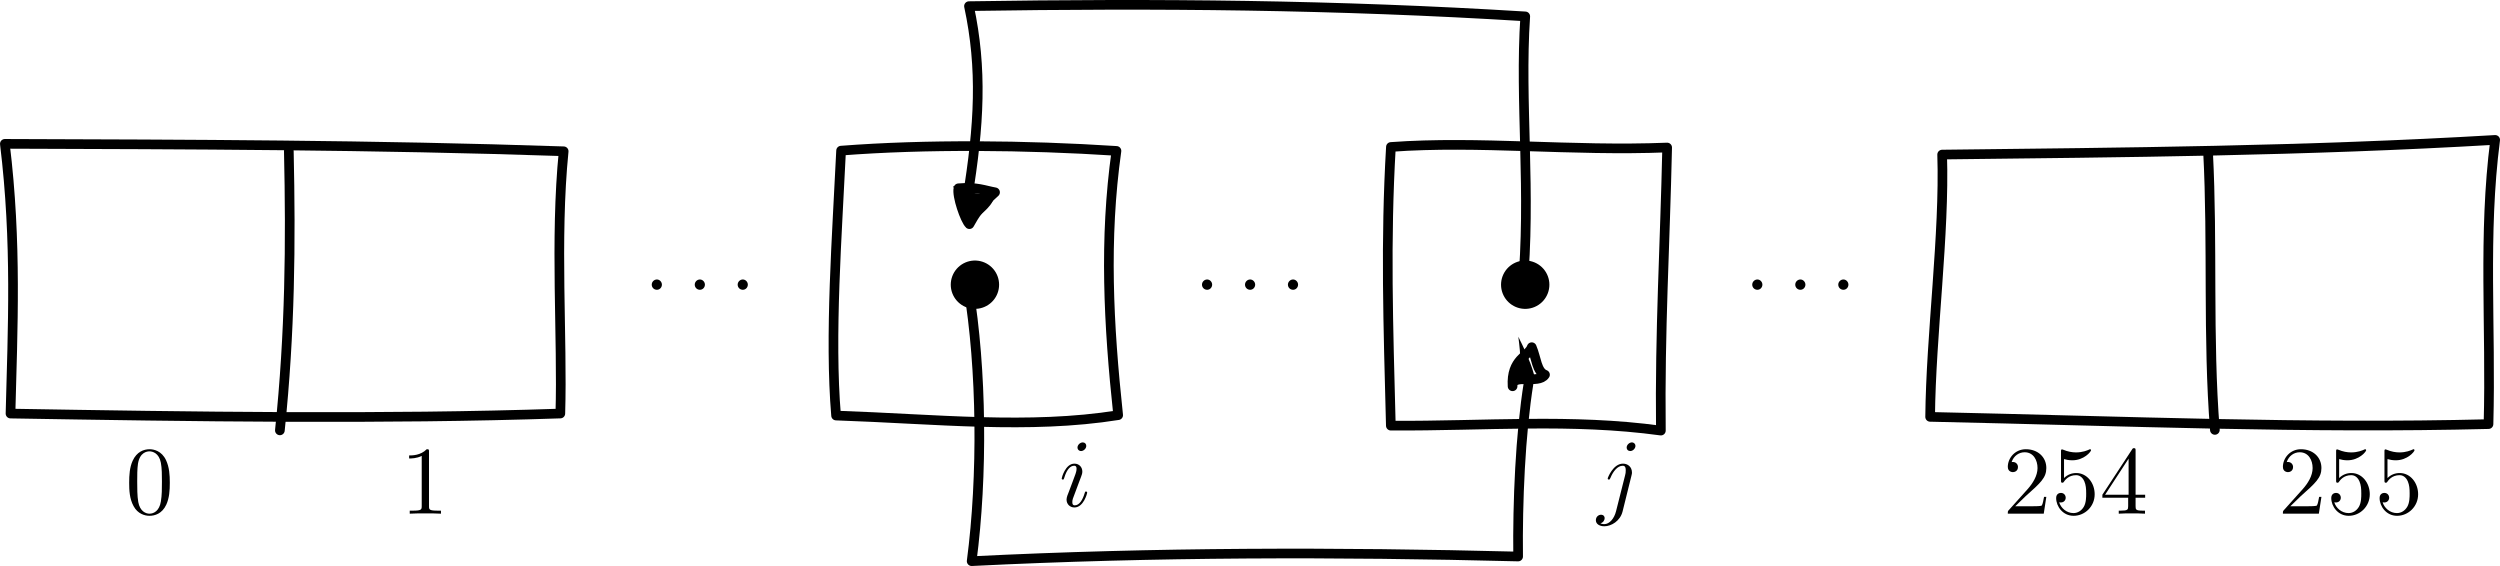 <?xml version="1.0" encoding="UTF-8"?>
<svg xmlns="http://www.w3.org/2000/svg" xmlns:xlink="http://www.w3.org/1999/xlink" width="257.571pt" height="58.316pt" viewBox="0 0 257.571 58.316" version="1.1">
<defs>
<g>
<symbol overflow="visible" id="glyph0-0">
<path style="stroke:none;" d=""/>
</symbol>
<symbol overflow="visible" id="glyph0-1">
<path style="stroke:none;" d="M 1.906 -0.531 C 1.906 -0.812 1.672 -1.062 1.391 -1.062 C 1.094 -1.062 0.859 -0.812 0.859 -0.531 C 0.859 -0.234 1.094 0 1.391 0 C 1.672 0 1.906 -0.234 1.906 -0.531 Z M 1.906 -0.531 "/>
</symbol>
<symbol overflow="visible" id="glyph0-2">
<path style="stroke:none;" d="M 2.828 -6.234 C 2.828 -6.438 2.688 -6.594 2.469 -6.594 C 2.188 -6.594 1.922 -6.328 1.922 -6.062 C 1.922 -5.875 2.062 -5.703 2.297 -5.703 C 2.531 -5.703 2.828 -5.938 2.828 -6.234 Z M 2.078 -2.484 C 2.188 -2.766 2.188 -2.797 2.297 -3.062 C 2.375 -3.266 2.422 -3.406 2.422 -3.594 C 2.422 -4.031 2.109 -4.406 1.609 -4.406 C 0.672 -4.406 0.297 -2.953 0.297 -2.875 C 0.297 -2.766 0.391 -2.766 0.406 -2.766 C 0.516 -2.766 0.516 -2.797 0.562 -2.953 C 0.844 -3.891 1.234 -4.188 1.578 -4.188 C 1.656 -4.188 1.828 -4.188 1.828 -3.875 C 1.828 -3.656 1.75 -3.453 1.719 -3.344 C 1.641 -3.094 1.188 -1.938 1.031 -1.5 C 0.922 -1.25 0.797 -0.922 0.797 -0.703 C 0.797 -0.234 1.141 0.109 1.609 0.109 C 2.547 0.109 2.922 -1.328 2.922 -1.422 C 2.922 -1.531 2.828 -1.531 2.797 -1.531 C 2.703 -1.531 2.703 -1.5 2.656 -1.344 C 2.469 -0.719 2.141 -0.109 1.641 -0.109 C 1.469 -0.109 1.391 -0.203 1.391 -0.438 C 1.391 -0.688 1.453 -0.828 1.688 -1.438 Z M 2.078 -2.484 "/>
</symbol>
<symbol overflow="visible" id="glyph0-3">
<path style="stroke:none;" d="M 3.953 -6.234 C 3.953 -6.422 3.812 -6.594 3.578 -6.594 C 3.344 -6.594 3.047 -6.359 3.047 -6.062 C 3.047 -5.859 3.188 -5.703 3.422 -5.703 C 3.688 -5.703 3.953 -5.969 3.953 -6.234 Z M 1.953 0.5 C 1.766 1.25 1.281 1.828 0.734 1.828 C 0.672 1.828 0.516 1.828 0.344 1.734 C 0.641 1.672 0.781 1.406 0.781 1.203 C 0.781 1.047 0.672 0.859 0.406 0.859 C 0.156 0.859 -0.125 1.062 -0.125 1.422 C -0.125 1.828 0.266 2.047 0.75 2.047 C 1.453 2.047 2.375 1.516 2.625 0.531 L 3.531 -3.125 C 3.594 -3.312 3.594 -3.453 3.594 -3.484 C 3.594 -4.062 3.172 -4.406 2.672 -4.406 C 1.656 -4.406 1.094 -2.953 1.094 -2.875 C 1.094 -2.766 1.188 -2.766 1.203 -2.766 C 1.297 -2.766 1.312 -2.781 1.391 -2.969 C 1.641 -3.578 2.094 -4.188 2.641 -4.188 C 2.781 -4.188 2.953 -4.141 2.953 -3.734 C 2.953 -3.5 2.938 -3.391 2.891 -3.219 Z M 1.953 0.5 "/>
</symbol>
<symbol overflow="visible" id="glyph1-0">
<path style="stroke:none;" d=""/>
</symbol>
<symbol overflow="visible" id="glyph1-1">
<path style="stroke:none;" d="M 4.578 -3.188 C 4.578 -3.984 4.531 -4.781 4.188 -5.516 C 3.734 -6.484 2.906 -6.641 2.5 -6.641 C 1.891 -6.641 1.172 -6.375 0.75 -5.453 C 0.438 -4.766 0.391 -3.984 0.391 -3.188 C 0.391 -2.438 0.422 -1.547 0.844 -0.781 C 1.266 0.016 2 0.219 2.484 0.219 C 3.016 0.219 3.781 0.016 4.219 -0.938 C 4.531 -1.625 4.578 -2.406 4.578 -3.188 Z M 2.484 0 C 2.094 0 1.5 -0.25 1.328 -1.203 C 1.219 -1.797 1.219 -2.719 1.219 -3.312 C 1.219 -3.953 1.219 -4.609 1.297 -5.141 C 1.484 -6.328 2.234 -6.422 2.484 -6.422 C 2.812 -6.422 3.469 -6.234 3.656 -5.25 C 3.766 -4.688 3.766 -3.938 3.766 -3.312 C 3.766 -2.562 3.766 -1.891 3.656 -1.25 C 3.5 -0.297 2.938 0 2.484 0 Z M 2.484 0 "/>
</symbol>
<symbol overflow="visible" id="glyph1-2">
<path style="stroke:none;" d="M 2.938 -6.375 C 2.938 -6.625 2.938 -6.641 2.703 -6.641 C 2.078 -6 1.203 -6 0.891 -6 L 0.891 -5.688 C 1.094 -5.688 1.672 -5.688 2.188 -5.953 L 2.188 -0.781 C 2.188 -0.422 2.156 -0.312 1.266 -0.312 L 0.953 -0.312 L 0.953 0 C 1.297 -0.031 2.156 -0.031 2.562 -0.031 C 2.953 -0.031 3.828 -0.031 4.172 0 L 4.172 -0.312 L 3.859 -0.312 C 2.953 -0.312 2.938 -0.422 2.938 -0.781 Z M 2.938 -6.375 "/>
</symbol>
<symbol overflow="visible" id="glyph1-3">
<path style="stroke:none;" d="M 1.266 -0.766 L 2.328 -1.797 C 3.875 -3.172 4.469 -3.703 4.469 -4.703 C 4.469 -5.844 3.578 -6.641 2.359 -6.641 C 1.234 -6.641 0.5 -5.719 0.5 -4.828 C 0.5 -4.281 1 -4.281 1.031 -4.281 C 1.203 -4.281 1.547 -4.391 1.547 -4.812 C 1.547 -5.062 1.359 -5.328 1.016 -5.328 C 0.938 -5.328 0.922 -5.328 0.891 -5.312 C 1.109 -5.969 1.656 -6.328 2.234 -6.328 C 3.141 -6.328 3.562 -5.516 3.562 -4.703 C 3.562 -3.906 3.078 -3.125 2.516 -2.5 L 0.609 -0.375 C 0.5 -0.266 0.5 -0.234 0.5 0 L 4.203 0 L 4.469 -1.734 L 4.234 -1.734 C 4.172 -1.438 4.109 -1 4 -0.844 C 3.938 -0.766 3.281 -0.766 3.062 -0.766 Z M 1.266 -0.766 "/>
</symbol>
<symbol overflow="visible" id="glyph1-4">
<path style="stroke:none;" d="M 4.469 -2 C 4.469 -3.188 3.656 -4.188 2.578 -4.188 C 2.109 -4.188 1.672 -4.031 1.312 -3.672 L 1.312 -5.625 C 1.516 -5.562 1.844 -5.5 2.156 -5.5 C 3.391 -5.5 4.094 -6.406 4.094 -6.531 C 4.094 -6.594 4.062 -6.641 3.984 -6.641 C 3.984 -6.641 3.953 -6.641 3.906 -6.609 C 3.703 -6.516 3.219 -6.312 2.547 -6.312 C 2.156 -6.312 1.688 -6.391 1.219 -6.594 C 1.141 -6.625 1.125 -6.625 1.109 -6.625 C 1 -6.625 1 -6.547 1 -6.391 L 1 -3.438 C 1 -3.266 1 -3.188 1.141 -3.188 C 1.219 -3.188 1.234 -3.203 1.281 -3.266 C 1.391 -3.422 1.75 -3.969 2.562 -3.969 C 3.078 -3.969 3.328 -3.516 3.406 -3.328 C 3.562 -2.953 3.594 -2.578 3.594 -2.078 C 3.594 -1.719 3.594 -1.125 3.344 -0.703 C 3.109 -0.312 2.734 -0.062 2.281 -0.062 C 1.562 -0.062 0.984 -0.594 0.812 -1.172 C 0.844 -1.172 0.875 -1.156 0.984 -1.156 C 1.312 -1.156 1.484 -1.406 1.484 -1.641 C 1.484 -1.891 1.312 -2.141 0.984 -2.141 C 0.844 -2.141 0.5 -2.062 0.5 -1.609 C 0.5 -0.75 1.188 0.219 2.297 0.219 C 3.453 0.219 4.469 -0.734 4.469 -2 Z M 4.469 -2 "/>
</symbol>
<symbol overflow="visible" id="glyph1-5">
<path style="stroke:none;" d="M 2.938 -1.641 L 2.938 -0.781 C 2.938 -0.422 2.906 -0.312 2.172 -0.312 L 1.969 -0.312 L 1.969 0 C 2.375 -0.031 2.891 -0.031 3.312 -0.031 C 3.734 -0.031 4.25 -0.031 4.672 0 L 4.672 -0.312 L 4.453 -0.312 C 3.719 -0.312 3.703 -0.422 3.703 -0.781 L 3.703 -1.641 L 4.688 -1.641 L 4.688 -1.953 L 3.703 -1.953 L 3.703 -6.484 C 3.703 -6.688 3.703 -6.75 3.531 -6.75 C 3.453 -6.75 3.422 -6.75 3.344 -6.625 L 0.281 -1.953 L 0.281 -1.641 Z M 2.984 -1.953 L 0.562 -1.953 L 2.984 -5.672 Z M 2.984 -1.953 "/>
</symbol>
</g>
<clipPath id="clip1">
  <path d="M 198 13 L 257.57 13 L 257.57 45 L 198 45 Z M 198 13 "/>
</clipPath>
<clipPath id="clip2">
  <path d="M 99 29 L 158 29 L 158 58.316 L 99 58.316 Z M 99 29 "/>
</clipPath>
</defs>
<g id="surface1">
<path style="fill:none;stroke-width:0.996;stroke-linecap:butt;stroke-linejoin:round;stroke:rgb(0%,0%,0%);stroke-opacity:1;stroke-miterlimit:10;" d="M -0.152 100.107 C 18.476 99.79 38.219 99.489 56.496 100.111 C 56.734 107.861 55.926 117.989 56.84 127.13 C 37.133 127.794 18.148 127.833 -0.734 127.896 C 0.512 117.693 0.07 108.845 -0.152 100.107 Z M -0.152 100.107 " transform="matrix(1,0,0,-1,1.234,142.716)"/>
<path style="fill:none;stroke-width:0.996;stroke-linecap:butt;stroke-linejoin:round;stroke:rgb(0%,0%,0%);stroke-opacity:1;stroke-miterlimit:10;" d="M 84.906 99.903 C 95.238 99.548 104.754 98.478 113.969 99.943 C 112.969 109.314 112.516 118.079 113.793 127.169 C 104.426 127.775 94.117 127.868 85.422 127.196 C 85.019 118.65 84.215 108.064 84.906 99.903 Z M 84.906 99.903 " transform="matrix(1,0,0,-1,1.234,142.716)"/>
<path style="fill:none;stroke-width:0.996;stroke-linecap:butt;stroke-linejoin:round;stroke:rgb(0%,0%,0%);stroke-opacity:1;stroke-miterlimit:10;" d="M 142.062 98.861 C 151.91 98.81 160.613 99.618 169.883 98.353 C 169.769 108.778 170.305 117.224 170.531 127.517 C 160.644 127.118 151.098 128.239 142.07 127.575 C 141.5 117.857 141.793 109.275 142.062 98.861 Z M 142.062 98.861 " transform="matrix(1,0,0,-1,1.234,142.716)"/>
<g clip-path="url(#clip1)" clip-rule="nonzero">
<path style="fill:none;stroke-width:0.996;stroke-linecap:butt;stroke-linejoin:round;stroke:rgb(0%,0%,0%);stroke-opacity:1;stroke-miterlimit:10;" d="M 197.625 99.767 C 218.168 99.318 236.391 98.548 255.152 99.021 C 255.426 109.017 254.574 118.528 255.84 128.302 C 236.207 127.146 217.5 127.009 198.863 126.79 C 199.129 118.599 197.703 108.193 197.625 99.767 Z M 197.625 99.767 " transform="matrix(1,0,0,-1,1.234,142.716)"/>
</g>
<path style="fill:none;stroke-width:0.996;stroke-linecap:round;stroke-linejoin:round;stroke:rgb(0%,0%,0%);stroke-opacity:1;stroke-miterlimit:10;" d="M 28.523 127.165 C 28.734 117.622 28.652 108.497 27.601 98.376 " transform="matrix(1,0,0,-1,1.234,142.716)"/>
<path style="fill:none;stroke-width:0.996;stroke-linecap:round;stroke-linejoin:round;stroke:rgb(0%,0%,0%);stroke-opacity:1;stroke-miterlimit:10;" d="M 226.258 127.056 C 226.754 117.614 226.211 107.97 226.961 98.423 " transform="matrix(1,0,0,-1,1.234,142.716)"/>
<g clip-path="url(#clip2)" clip-rule="nonzero">
<path style="fill:none;stroke-width:0.996;stroke-linecap:round;stroke-linejoin:round;stroke:rgb(0%,0%,0%);stroke-opacity:1;stroke-miterlimit:10;" d="M 98.519 113.142 C 99.93 104.669 100.027 93.657 98.875 84.9 C 117.773 85.841 136.453 85.857 155.176 85.38 C 155.113 90.966 155.398 97.966 156.266 103.321 " transform="matrix(1,0,0,-1,1.234,142.716)"/>
</g>
<path style=" stroke:none;fill-rule:nonzero;fill:rgb(0%,0%,0%);fill-opacity:1;" d="M 158.23 39.402 C 158.008 38.188 157.566 36.965 156.43 34.691 C 156.672 36.59 156.914 38.609 155.73 38.57 C 156.305 39.156 157.227 38.387 158.23 39.402 Z M 158.23 39.402 "/>
<path style="fill:none;stroke-width:0.996;stroke-linecap:round;stroke-linejoin:round;stroke:rgb(0%,0%,0%);stroke-opacity:1;stroke-miterlimit:10;" d="M 157.945 104.107 C 157.09 104.419 157.055 105.841 156.578 106.946 C 156.254 106.005 154.43 105.72 154.605 102.919 C 154.535 104.314 157.277 103.068 157.945 104.107 Z M 157.945 104.107 " transform="matrix(1,0,0,-1,1.234,142.716)"/>
<path style="fill:none;stroke-width:0.996;stroke-linecap:round;stroke-linejoin:round;stroke:rgb(0%,0%,0%);stroke-opacity:1;stroke-miterlimit:10;" d="M 155.605 112.739 C 156.562 122.915 155.312 132.157 155.91 141.028 C 136.305 142.236 118.101 142.388 98.598 142.083 C 99.98 135.638 99.664 129.821 98.426 122.286 " transform="matrix(1,0,0,-1,1.234,142.716)"/>
<path style=" stroke:none;fill-rule:nonzero;fill:rgb(0%,0%,0%);fill-opacity:1;" d="M 98.188 19.172 C 98.672 20.043 99.094 21.656 99.629 23.516 C 101.613 21.434 102.219 21.418 102.59 19.816 C 100.887 20.145 99.996 19.902 98.188 19.172 Z M 98.188 19.172 "/>
<path style="fill:none;stroke-width:0.996;stroke-linecap:round;stroke-linejoin:round;stroke:rgb(0%,0%,0%);stroke-opacity:1;stroke-miterlimit:10;" d="M 97.516 123.318 C 97.324 122.548 98.199 120.032 98.644 119.622 C 99.164 120.56 99.754 121.548 101.285 122.903 C 100.226 123.087 99.414 123.482 97.516 123.318 Z M 97.516 123.318 " transform="matrix(1,0,0,-1,1.234,142.716)"/>
<g style="fill:rgb(0%,0%,0%);fill-opacity:1;">
  <use xlink:href="#glyph0-1" x="66.289" y="29.856"/>
</g>
<g style="fill:rgb(0%,0%,0%);fill-opacity:1;">
  <use xlink:href="#glyph0-1" x="70.72" y="29.856"/>
</g>
<g style="fill:rgb(0%,0%,0%);fill-opacity:1;">
  <use xlink:href="#glyph0-1" x="75.142" y="29.856"/>
</g>
<g style="fill:rgb(0%,0%,0%);fill-opacity:1;">
  <use xlink:href="#glyph0-1" x="122.98" y="29.856"/>
</g>
<g style="fill:rgb(0%,0%,0%);fill-opacity:1;">
  <use xlink:href="#glyph0-1" x="127.412" y="29.856"/>
</g>
<g style="fill:rgb(0%,0%,0%);fill-opacity:1;">
  <use xlink:href="#glyph0-1" x="131.833" y="29.856"/>
</g>
<g style="fill:rgb(0%,0%,0%);fill-opacity:1;">
  <use xlink:href="#glyph0-1" x="179.671" y="29.856"/>
</g>
<g style="fill:rgb(0%,0%,0%);fill-opacity:1;">
  <use xlink:href="#glyph0-1" x="184.103" y="29.856"/>
</g>
<g style="fill:rgb(0%,0%,0%);fill-opacity:1;">
  <use xlink:href="#glyph0-1" x="188.534" y="29.856"/>
</g>
<g style="fill:rgb(0%,0%,0%);fill-opacity:1;">
  <use xlink:href="#glyph0-2" x="109.088" y="52.174"/>
</g>
<g style="fill:rgb(0%,0%,0%);fill-opacity:1;">
  <use xlink:href="#glyph0-3" x="164.545" y="52.174"/>
</g>
<g style="fill:rgb(0%,0%,0%);fill-opacity:1;">
  <use xlink:href="#glyph1-1" x="12.917" y="52.924"/>
</g>
<g style="fill:rgb(0%,0%,0%);fill-opacity:1;">
  <use xlink:href="#glyph1-2" x="41.261" y="52.924"/>
</g>
<g style="fill:rgb(0%,0%,0%);fill-opacity:1;">
  <use xlink:href="#glyph1-3" x="206.361" y="52.924"/>
  <use xlink:href="#glyph1-4" x="211.342" y="52.924"/>
  <use xlink:href="#glyph1-5" x="216.323" y="52.924"/>
</g>
<g style="fill:rgb(0%,0%,0%);fill-opacity:1;">
  <use xlink:href="#glyph1-3" x="234.704" y="52.924"/>
  <use xlink:href="#glyph1-4" x="239.686" y="52.924"/>
  <use xlink:href="#glyph1-4" x="244.667" y="52.924"/>
</g>
<path style="fill:none;stroke-width:4.981;stroke-linecap:round;stroke-linejoin:round;stroke:rgb(0%,0%,0%);stroke-opacity:1;stroke-miterlimit:10;" d="M 99.211 113.384 L 99.211 113.384 " transform="matrix(1,0,0,-1,1.234,142.716)"/>
<path style="fill:none;stroke-width:4.981;stroke-linecap:round;stroke-linejoin:round;stroke:rgb(0%,0%,0%);stroke-opacity:1;stroke-miterlimit:10;" d="M 155.906 113.384 L 155.906 113.384 " transform="matrix(1,0,0,-1,1.234,142.716)"/>
</g>
</svg>
